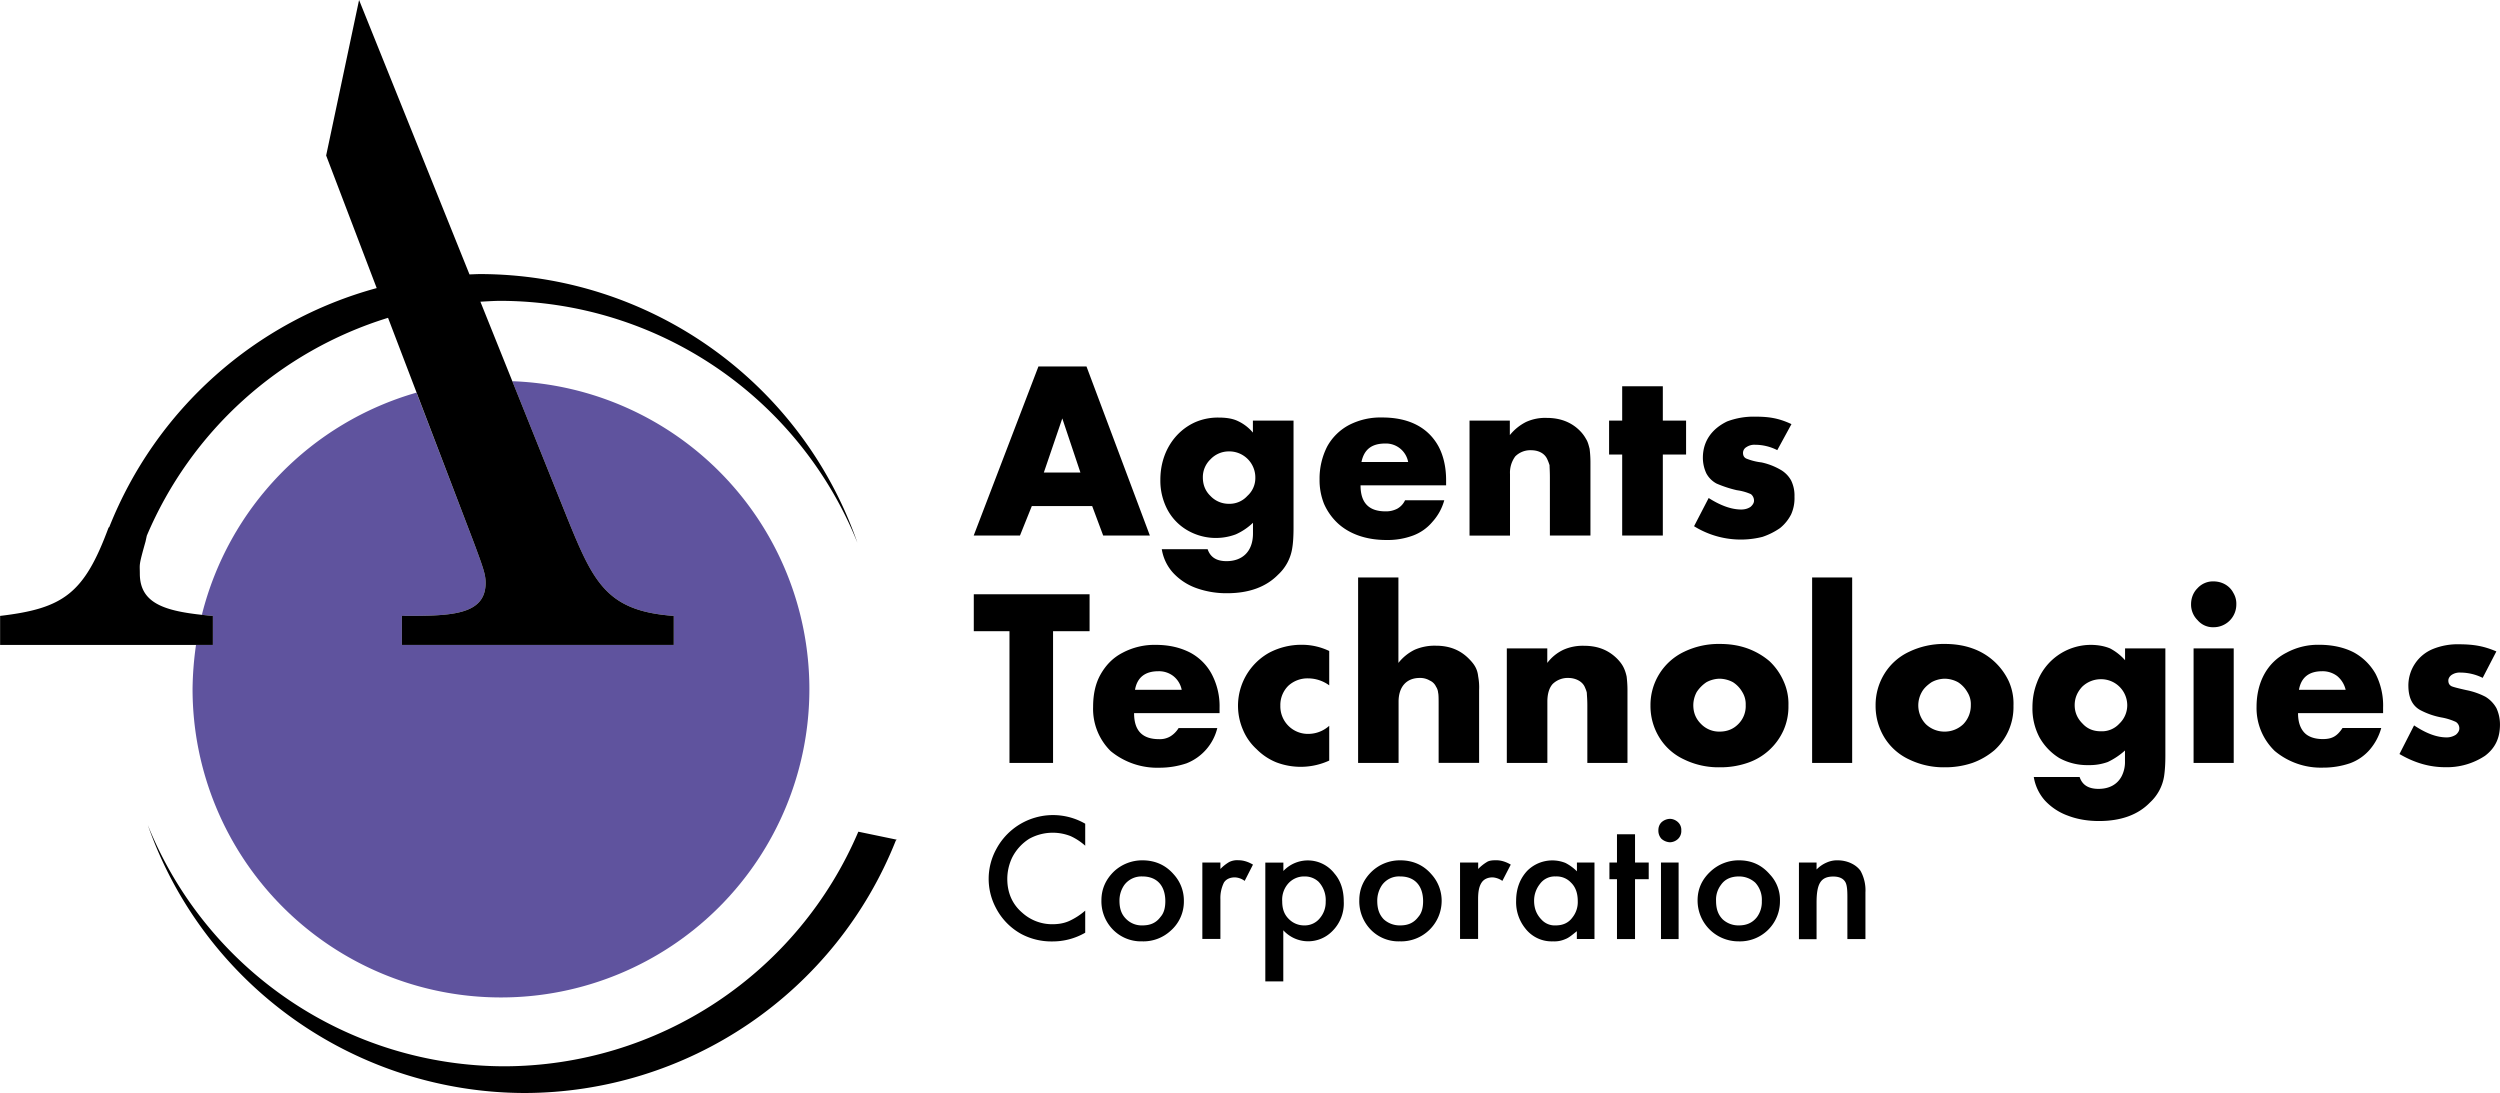 <svg xmlns="http://www.w3.org/2000/svg" width="2500" height="1093" viewBox="0 0 29.771 13.017"><path d="M10.221 9.905l.457.095-.011.011a4.766 4.766 0 0 1-4.423 3.006 4.765 4.765 0 0 1-4.486-3.194 4.585 4.585 0 0 0 4.25 2.876 4.593 4.593 0 0 0 4.213-2.794z"/><path d="M6.1 4.54l.653 1.625c.314.777.472 1.112 1.27 1.17v.346H4.785v-.346c.562 0 .997 0 .997-.393 0-.101-.026-.175-.141-.483l-.682-1.783a3.678 3.678 0 0 0-2.556 2.646l.131.013v.346h-.201a3.955 3.955 0 0 0-.041.525 3.673 3.673 0 0 0 7.346 0A3.671 3.671 0 0 0 6.1 4.54z" fill="#5f539e"/><path d="M2.534 7.335c-.546-.047-.87-.131-.87-.504 0-.12-.016-.084.068-.382l.015-.069A4.591 4.591 0 0 1 4.62 3.785l1.021 2.674c.115.309.141.383.141.483 0 .393-.435.393-.997.393v.346h3.238v-.346c-.798-.058-.955-.393-1.27-1.17L5.72 3.593c.08-.004.16-.01.24-.01a4.591 4.591 0 0 1 4.25 2.881 4.764 4.764 0 0 0-4.491-3.2c-.043 0-.086.003-.129.004L4.275 0l-.392 1.852.602 1.579a4.776 4.776 0 0 0-3.184 2.844l-.01.01c-.29.783-.535.961-1.291 1.05v.346h2.534v-.346zM12.54 7.517v1.569h-.519V7.517h-.425v-.44h1.379v.44h-.435zM14.522 8.493h-1.017c0 .215.104.31.299.31a.244.244 0 0 0 .131-.032.297.297 0 0 0 .1-.1h.461a.605.605 0 0 1-.367.42 1.007 1.007 0 0 1-.32.052.872.872 0 0 1-.583-.198.706.706 0 0 1-.209-.525c0-.146.026-.277.089-.388s.147-.199.262-.258a.81.81 0 0 1 .395-.094c.157 0 .288.031.404.089a.621.621 0 0 1 .262.258.817.817 0 0 1 .094.403v.063h-.001zm-1.006-.278h.556a.277.277 0 0 0-.099-.163.28.28 0 0 0-.179-.058c-.157 0-.252.073-.278.221zM15.829 7.753v.409a.43.43 0 0 0-.252-.083.337.337 0 0 0-.235.088.322.322 0 0 0-.095.237.328.328 0 0 0 .342.336.374.374 0 0 0 .24-.096v.414a.814.814 0 0 1-.63.021.698.698 0 0 1-.235-.157.649.649 0 0 1-.162-.23.723.723 0 0 1 .313-.919.823.823 0 0 1 .395-.094.75.75 0 0 1 .319.074zM16.171 6.877h.482v1.018a.559.559 0 0 1 .194-.157.595.595 0 0 1 .253-.048c.162 0 .288.052.388.151.062.062.105.118.115.215a.701.701 0 0 1 .011.163v.866h-.482v-.688c0-.072 0-.125-.006-.146a.152.152 0 0 0-.025-.073.146.146 0 0 0-.074-.073.223.223 0 0 0-.12-.031c-.161 0-.252.109-.252.282v.73h-.482V6.877h-.002zM17.943 7.722h.483v.173a.515.515 0 0 1 .193-.157.566.566 0 0 1 .247-.047c.163 0 .288.052.389.151.06.061.094.115.116.215.005.043.01.096.01.163v.866h-.478v-.689c0-.072-.006-.125-.006-.146-.005-.026-.015-.047-.026-.073-.033-.069-.116-.104-.193-.104a.257.257 0 0 0-.189.073c-.042.048-.062.12-.062.209v.73h-.483V7.722h-.001zM20.478 7.669c.122 0 .226.016.331.053.1.036.189.089.263.152a.725.725 0 0 1 .167.236.652.652 0 0 1 .059.294.693.693 0 0 1-.059.294.72.72 0 0 1-.43.388.986.986 0 0 1-.331.052.934.934 0 0 1-.424-.094.677.677 0 0 1-.294-.262.711.711 0 0 1-.105-.378.701.701 0 0 1 .399-.641.944.944 0 0 1 .424-.094zm0 .414a.34.34 0 0 0-.157.042.41.41 0 0 0-.115.116.333.333 0 0 0-.041.156c0 .091.03.164.094.227a.3.3 0 0 0 .22.089c.09 0 .164-.031.221-.089a.3.3 0 0 0 .089-.227.273.273 0 0 0-.041-.156.338.338 0 0 0-.11-.116.346.346 0 0 0-.16-.042zM21.58 9.086h.477V6.877h-.477v2.209zM23.16 7.669c.114 0 .226.016.329.053a.752.752 0 0 1 .432.389.652.652 0 0 1 .057.294.692.692 0 0 1-.225.528.848.848 0 0 1-.264.153 1.003 1.003 0 0 1-.329.052.94.94 0 0 1-.426-.094.682.682 0 0 1-.294-.262.72.72 0 0 1-.104-.378.71.71 0 0 1 .104-.378.684.684 0 0 1 .294-.263.952.952 0 0 1 .426-.094zm0 .414a.335.335 0 0 0-.158.042c-.047.032-.089.069-.115.116a.322.322 0 0 0 .047.383.32.32 0 0 0 .227.089.32.32 0 0 0 .22-.089.319.319 0 0 0 .089-.227.266.266 0 0 0-.042-.156.338.338 0 0 0-.11-.116.338.338 0 0 0-.158-.042zM25.787 7.722v1.275c0 .099-.005.178-.015.246a.54.54 0 0 1-.168.314c-.142.147-.346.221-.608.221-.132 0-.258-.021-.367-.063a.693.693 0 0 1-.278-.183.553.553 0 0 1-.131-.278h.546c.031.094.104.141.225.141.127 0 .226-.052.278-.156a.37.37 0 0 0 .037-.173v-.128a.849.849 0 0 1-.205.137.636.636 0 0 1-.231.037.69.69 0 0 1-.346-.084.679.679 0 0 1-.236-.246.732.732 0 0 1-.084-.357c0-.105.017-.2.053-.294a.685.685 0 0 1 .64-.451c.09 0 .168.016.231.042a.63.63 0 0 1 .179.141v-.141h.48zm-.77.367a.32.32 0 0 0-.22.089c-.059.063-.09.136-.09.22s.031.158.095.221c.058.063.131.09.215.09a.28.28 0 0 0 .221-.09.302.302 0 0 0 .095-.221.311.311 0 0 0-.316-.309zM26.123 7.722h.478v1.364h-.478V7.722zm.478 0h-.478.478zm-.242-.798c.108 0 .196.056.237.136a.248.248 0 0 1 .036.138.27.27 0 0 1-.273.272.238.238 0 0 1-.188-.084.26.26 0 0 1-.078-.188c0-.074.026-.143.078-.194a.249.249 0 0 1 .188-.08zM28.38 8.493h-1.013c0 .104.026.178.073.23s.126.079.222.079c.114 0 .172-.037.235-.132h.461a.666.666 0 0 1-.136.257.566.566 0 0 1-.236.163.982.982 0 0 1-.319.052.857.857 0 0 1-.577-.198.709.709 0 0 1-.217-.525c0-.29.124-.528.357-.646a.789.789 0 0 1 .389-.094c.157 0 .295.031.409.089a.66.66 0 0 1 .263.258.827.827 0 0 1 .089.403v.064zm-1.002-.278h.556a.3.3 0 0 0-.1-.163.287.287 0 0 0-.179-.058c-.157 0-.251.073-.277.221zM29.729 7.758l-.163.315a.6.6 0 0 0-.262-.063.173.173 0 0 0-.105.026c-.025.016-.042.043-.042.068 0 .031.01.053.037.068.021.01.084.026.178.047a.85.85 0 0 1 .227.079.37.37 0 0 1 .131.136.468.468 0 0 1 .042.194c0 .16-.055.28-.178.373a.82.82 0 0 1-.474.136c-.188 0-.366-.052-.545-.157l.174-.341c.142.094.268.143.388.143a.2.2 0 0 0 .11-.032c.025-.021.041-.047.041-.073a.09.09 0 0 0-.041-.079.695.695 0 0 0-.169-.053.88.88 0 0 1-.235-.078c-.113-.052-.162-.155-.162-.305a.47.47 0 0 1 .288-.431.783.783 0 0 1 .319-.058c.179.001.295.023.441.085zM13.006 6.027h-.719l-.141.351h-.551l.771-2.014h.572l.755 2.014h-.556l-.131-.351zm-.14-.399l-.216-.645-.22.645h.436zM15.404 5.009v1.275c0 .1-.005.184-.016.247a.54.54 0 0 1-.168.313c-.143.146-.346.221-.608.221a1.06 1.06 0 0 1-.368-.062.694.694 0 0 1-.278-.185.545.545 0 0 1-.131-.277h.546c.032.094.104.142.225.142.182 0 .315-.108.315-.331v-.126a.722.722 0 0 1-.205.138.676.676 0 0 1-.577-.049.624.624 0 0 1-.237-.246.737.737 0 0 1-.084-.356c0-.322.171-.578.42-.687a.678.678 0 0 1 .273-.053c.089 0 .168.011.231.042a.514.514 0 0 1 .178.137v-.143h.484zm-.77.367a.3.3 0 0 0-.22.095.293.293 0 0 0-.09.215c0 .089.031.163.09.22a.299.299 0 0 0 .22.094.285.285 0 0 0 .22-.094.285.285 0 0 0 .095-.22.31.31 0 0 0-.315-.31zM17.22 5.78h-1.018c0 .21.1.31.298.31a.29.29 0 0 0 .138-.031.222.222 0 0 0 .094-.101h.467a.629.629 0 0 1-.142.258.551.551 0 0 1-.23.162.865.865 0 0 1-.319.053c-.245 0-.443-.075-.577-.199A.703.703 0 0 1 15.767 6a.76.76 0 0 1-.053-.293.84.84 0 0 1 .09-.388.638.638 0 0 1 .262-.258.817.817 0 0 1 .394-.089c.317 0 .547.117.672.347.058.11.089.246.089.398v.063h-.001zm-1.007-.278h.556a.269.269 0 0 0-.272-.22c-.164 0-.253.072-.284.22zM17.498 5.009h.482v.173a.584.584 0 0 1 .194-.157.546.546 0 0 1 .247-.048c.162 0 .294.053.393.153a.434.434 0 0 1 .074.099c.021.032.031.074.042.116.005.042.01.094.01.162v.871h-.483v-.692c0-.073-.004-.121-.004-.146a.63.63 0 0 0-.026-.068c-.035-.081-.117-.11-.194-.11a.253.253 0 0 0-.188.073.325.325 0 0 0-.063.21v.734H17.5v-1.37h-.002zM19.802 5.413v.965h-.484v-.965h-.156v-.404h.156V4.6h.484v.409h.277v.404h-.277zM21.334 5.051l-.169.31a.582.582 0 0 0-.262-.064.169.169 0 0 0-.104.027.08.08 0 0 0-.042.068c0 .031.01.053.036.068a.699.699 0 0 0 .184.047.773.773 0 0 1 .221.084.333.333 0 0 1 .132.131.41.41 0 0 1 .04.194.47.47 0 0 1-.04.21.503.503 0 0 1-.132.163.825.825 0 0 1-.21.105 1.055 1.055 0 0 1-.814-.127l.174-.336c.141.09.271.137.388.137.042 0 .078-.01.11-.031.025-.021.042-.047.042-.073a.098.098 0 0 0-.037-.079.615.615 0 0 0-.168-.047 1.41 1.41 0 0 1-.241-.079.297.297 0 0 1-.121-.12.438.438 0 0 1-.042-.188c0-.197.108-.345.289-.432a.89.89 0 0 1 .325-.057c.167 0 .283.015.441.089zM12.923 9.81v.262a.7.7 0 0 0-.173-.114.58.58 0 0 0-.493.031.565.565 0 0 0-.205.226.596.596 0 0 0-.057.252c0 .168.062.304.178.403a.53.53 0 0 0 .357.137c.073 0 .136-.01.199-.037a.794.794 0 0 0 .194-.125v.263a.777.777 0 0 1-.393.104.765.765 0 0 1-.369-.089.745.745 0 0 1-.304-.315.737.737 0 0 1 .005-.692.766.766 0 0 1 1.061-.306zM13.604 10.246c.152 0 .278.057.373.167a.463.463 0 0 1 .121.32.46.46 0 0 1-.158.352.48.48 0 0 1-.341.126.467.467 0 0 1-.367-.163.482.482 0 0 1-.116-.325c0-.137.053-.252.152-.347a.493.493 0 0 1 .336-.13zm0 .192a.256.256 0 0 0-.215.101.322.322 0 0 0-.058.188c0 .101.027.168.084.222a.26.26 0 0 0 .189.072c.095 0 .163-.03.215-.1.042-.047.058-.11.058-.188 0-.179-.094-.295-.273-.295zM14.318 10.272h.215v.077a.497.497 0 0 1 .105-.083.214.214 0 0 1 .11-.021c.053 0 .11.015.173.052l-.099.194a.212.212 0 0 0-.116-.042c-.058 0-.105.021-.131.062a.415.415 0 0 0-.042.199v.472h-.215v-.91zM15.283 11.688h-.215v-1.415h.215v.1a.4.4 0 0 1 .609.031c.073.084.11.198.11.33a.463.463 0 0 1-.137.356.401.401 0 0 1-.583-.011v.609h.001zm.252-1.25a.252.252 0 0 0-.204.096.291.291 0 0 0-.062.199c0 .095.026.162.083.216a.253.253 0 0 0 .179.072.23.23 0 0 0 .189-.089.293.293 0 0 0 .067-.193.32.32 0 0 0-.084-.237.238.238 0 0 0-.168-.064zM16.675 10.246c.151 0 .278.057.372.167a.468.468 0 0 1 .121.32.483.483 0 0 1-.499.478.46.46 0 0 1-.367-.163.486.486 0 0 1-.115-.325c0-.137.052-.252.152-.347a.486.486 0 0 1 .336-.13zm0 .192a.25.25 0 0 0-.216.101.33.33 0 0 0-.058.188c0 .101.026.168.078.222a.281.281 0 0 0 .195.072c.094 0 .162-.03.215-.1.042-.047.058-.11.058-.188 0-.179-.095-.295-.272-.295zM17.388 10.272h.215v.077a.52.52 0 0 1 .104-.083c.026-.017.063-.021.11-.021.053 0 .111.015.174.052l-.1.194a.226.226 0 0 0-.116-.042c-.057 0-.104.021-.131.062-.031.047-.042.11-.042.199v.472h-.215v-.91h.001zM18.778 10.272h.21v.911h-.21v-.093c-.053.042-.095.079-.137.094a.318.318 0 0 1-.146.027.396.396 0 0 1-.33-.153.498.498 0 0 1-.11-.33c0-.146.047-.268.136-.361a.422.422 0 0 1 .451-.09.548.548 0 0 1 .137.1v-.105h-.001zm-.252.166a.217.217 0 0 0-.188.09.318.318 0 0 0-.069.199c0 .096.032.168.09.227a.213.213 0 0 0 .168.067c.084 0 .152-.03.199-.095a.295.295 0 0 0 .063-.193c0-.095-.026-.169-.08-.221a.234.234 0 0 0-.183-.074zM19.471 10.471v.713h-.215v-.713h-.09v-.199h.09v-.336h.215v.336h.163v.199h-.163zM19.78 10.272h.21v.912h-.21v-.912zm.21 0h-.21.21zm-.104-.52c.036 0 .073.016.099.042a.123.123 0 0 1 .037.095.13.13 0 0 1-.037.1.144.144 0 0 1-.099.042.164.164 0 0 1-.101-.042.143.143 0 0 1-.036-.1c0-.037.011-.069.036-.095a.156.156 0 0 1 .101-.042zM20.709 10.246c.152 0 .272.057.367.167a.441.441 0 0 1 .121.32.476.476 0 0 1-.494.478.486.486 0 0 1-.487-.488c0-.137.053-.252.157-.347a.49.49 0 0 1 .336-.13zm0 .192c-.094 0-.168.032-.215.101a.29.29 0 0 0-.058.188c0 .101.026.168.079.222a.276.276 0 0 0 .193.072c.09 0 .162-.03.216-.1a.303.303 0 0 0 .057-.188.3.3 0 0 0-.078-.221.285.285 0 0 0-.194-.074zM21.423 10.272h.21v.083a.37.37 0 0 1 .121-.083.3.3 0 0 1 .131-.026c.113 0 .219.05.272.126a.48.48 0 0 1 .058.256v.556H22v-.508c0-.084-.006-.142-.026-.174-.026-.042-.074-.063-.142-.063-.15 0-.199.086-.199.311v.435h-.21v-.913z"/></svg>